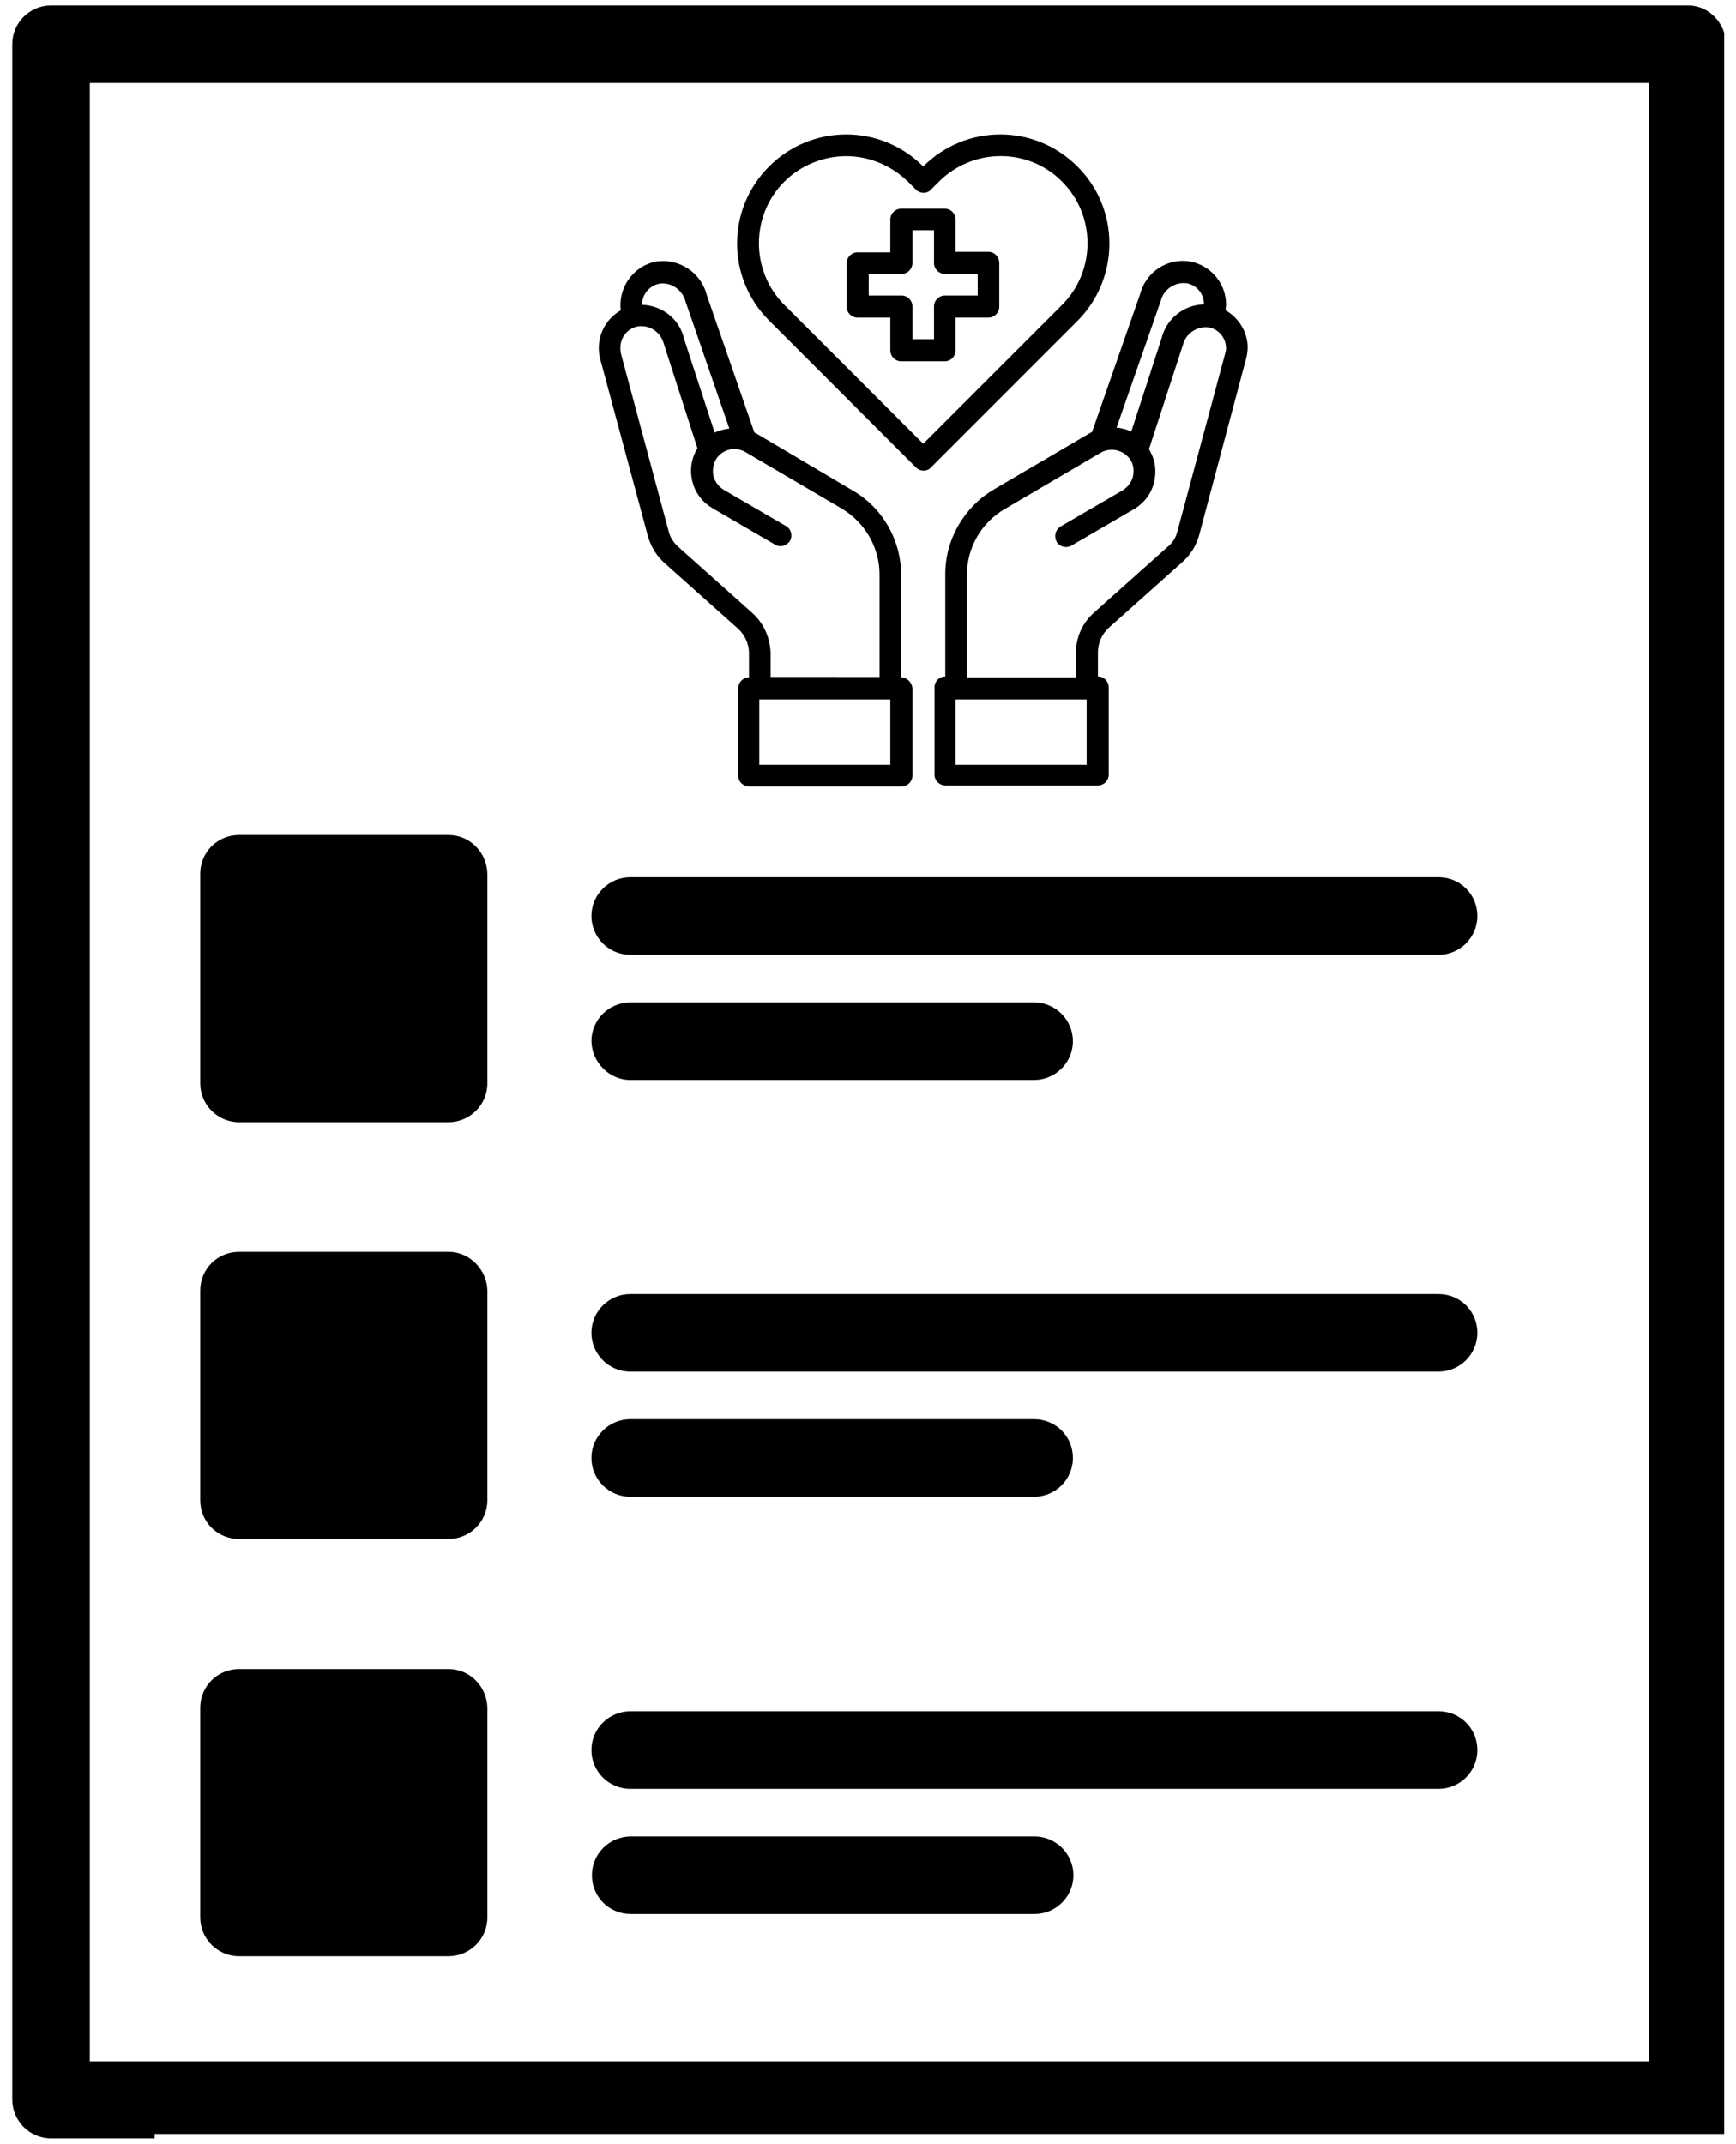 <?xml version="1.0" encoding="utf-8"?>
<!-- Generator: Adobe Illustrator 24.0.2, SVG Export Plug-In . SVG Version: 6.00 Build 0)  -->
<svg version="1.1" id="Layer_1" xmlns="http://www.w3.org/2000/svg" xmlns:xlink="http://www.w3.org/1999/xlink" x="0px" y="0px"
	 viewBox="0 0 353.7 436.7" style="enable-background:new 0 0 353.7 436.7;" xml:space="preserve">
<g>
	<g>
		<path d="M31.5,434.7h319.8V6.7c-1-3.2-3.9-5.6-7.4-5.6H10.4C6.1,1.1,2.5,4.6,2.5,9v418.7c0,4.3,3.5,7.9,7.9,7.9h21.1V434.7z
			 M18.3,16.9H336v403H18.3V16.9z"/>
		<path d="M91.4,170.1H48.7c-4.4,0-7.9,3.5-7.9,7.9v42.7c0,4.3,3.5,7.9,7.9,7.9h42.7c4.3,0,7.9-3.5,7.9-7.9V178
			C99.2,173.6,95.7,170.1,91.4,170.1z"/>
		<path d="M293.1,178.7H128.4c-4.3,0-7.9,3.5-7.9,7.9c0,4.3,3.5,7.9,7.9,7.9h164.7c4.3,0,7.9-3.5,7.9-7.9S297.5,178.7,293.1,178.7z"
			/>
		<path d="M128.4,220h82.3c4.3,0,7.9-3.5,7.9-7.9c0-4.3-3.5-7.9-7.9-7.9h-82.3c-4.3,0-7.9,3.5-7.9,7.9
			C120.6,216.4,124.1,220,128.4,220z"/>
		<path d="M91.4,255H48.7c-4.4,0-7.9,3.5-7.9,7.9v42.7c0,4.4,3.5,7.9,7.9,7.9h42.7c4.3,0,7.9-3.5,7.9-7.9v-42.7
			C99.2,258.6,95.7,255,91.4,255z"/>
		<path d="M293.1,263.6H128.4c-4.3,0-7.9,3.5-7.9,7.9c0,4.3,3.5,7.9,7.9,7.9h164.7c4.3,0,7.9-3.5,7.9-7.9S297.5,263.6,293.1,263.6z"
			/>
		<path d="M128.4,304.9h82.3c4.3,0,7.9-3.5,7.9-7.9s-3.5-7.9-7.9-7.9h-82.3c-4.3,0-7.9,3.5-7.9,7.9S124.1,304.9,128.4,304.9z"/>
		<path d="M91.4,340H48.7c-4.4,0-7.9,3.5-7.9,7.9v42.7c0,4.3,3.5,7.9,7.9,7.9h42.7c4.3,0,7.9-3.5,7.9-7.9v-42.7
			C99.2,343.5,95.7,340,91.4,340z"/>
		<path d="M293.1,348.6H128.4c-4.3,0-7.9,3.5-7.9,7.9c0,4.3,3.5,7.9,7.9,7.9h164.7c4.3,0,7.9-3.5,7.9-7.9S297.5,348.6,293.1,348.6z"
			/>
		<path d="M210.8,374.1h-82.3c-4.3,0-7.9,3.5-7.9,7.9s3.5,7.9,7.9,7.9h82.3c4.3,0,7.9-3.5,7.9-7.9S215.1,374.1,210.8,374.1z"/>
	</g>
	<g id="healthcare-covid19-coronavirus-hand-hearth">
		<path d="M201.4,51.3h-6.7v-6.6c0-1.2-1-2.2-2.2-2.2h-8.9c-1.2,0-2.2,1-2.2,2.2v6.7h-6.7c-1.2,0-2.2,1-2.2,2.2v8.9
			c0,1.2,1,2.2,2.2,2.2h6.7v6.7c0,1.2,1,2.2,2.2,2.2h8.9c1.2,0,2.2-1,2.2-2.2v-6.7h6.7c1.2,0,2.2-1,2.2-2.2v-8.9
			C203.6,52.3,202.6,51.3,201.4,51.3z M199.2,60.2h-6.7c-1.2,0-2.2,1-2.2,2.2v6.7h-4.4v-6.7c0-1.2-1-2.2-2.2-2.2H177v-4.4h6.7
			c1.2,0,2.2-1,2.2-2.2v-6.7h4.4v6.7c0,1.2,1,2.2,2.2,2.2h6.7V60.2z"/>
		<path d="M249.7,63.2c0-0.4,0.1-0.8,0.1-1.2c0-4.2-3-7.8-7.1-8.7c-4.7-0.9-9.2,2-10.4,6.6L222.5,88c-0.1,0.1-0.3,0.1-0.4,0.2
			l-19.6,11.5c-6.1,3.6-9.9,10.2-9.9,17.2v20.9c-1.2,0-2.2,1-2.2,2.2v17.8c0,1.2,1,2.2,2.2,2.2h31.1c1.2,0,2.2-1,2.2-2.2V140
			c0-1.2-1-2.2-2.2-2.2v-4.9c0-1.9,0.8-3.7,2.2-5l15-13.4c1.6-1.4,2.8-3.3,3.4-5.4l9.6-36.1c0.2-0.8,0.3-1.5,0.3-2.3
			C254.2,67.8,252.5,64.8,249.7,63.2z M236.5,61.3c0.6-2.4,2.9-3.9,5.3-3.6c2.1,0.4,3.5,2.2,3.5,4.3l0,0c-4.1,0.1-7.6,2.9-8.6,6.8
			l-6.2,19.1c-0.9-0.4-1.9-0.7-3-0.8L236.5,61.3z M221.4,155.8h-26.7v-13.3h26.7V155.8z M249.6,72.1l-9.7,36.1c-0.3,1.3-1,2.4-2,3.2
			l-15,13.4c-2.4,2.1-3.7,5.1-3.7,8.3v4.9H197v-20.9c0-5.5,2.9-10.6,7.7-13.4l19.6-11.5c2.1-1.2,4.8-0.5,6.1,1.6l0,0
			c0.6,1,0.7,2.2,0.4,3.4c-0.3,1.1-1.1,2.1-2.1,2.7l-12.7,7.4c-1,0.7-1.3,2-0.7,3.1c0.6,1,1.9,1.3,2.9,0.8l12.7-7.4
			c2.1-1.2,3.6-3.1,4.2-5.4c0.6-2.3,0.3-4.7-0.9-6.7l-0.1-0.2l6.9-21.2c0.6-2.4,2.9-3.9,5.3-3.6c2.1,0.4,3.5,2.2,3.5,4.3
			C249.8,71.4,249.7,71.7,249.6,72.1z"/>
		<path d="M183.6,138v-20.9c0-7.1-3.8-13.7-9.9-17.2l-19.6-11.6c-0.1-0.1-0.3-0.1-0.4-0.2l-9.7-28c-1.2-4.7-5.8-7.6-10.5-6.8
			c-4.1,0.9-7,4.5-7.1,8.7c0,0.4,0,0.8,0.1,1.2c-2.8,1.6-4.5,4.5-4.5,7.7c0,0.8,0.1,1.6,0.3,2.3l9.7,36c0.6,2.1,1.7,4,3.4,5.5
			l15,13.4c1.4,1.3,2.2,3.1,2.2,5v4.9c-1.2,0-2.2,1-2.2,2.2V158c0,1.2,1,2.2,2.2,2.2h31.1c1.2,0,2.2-1,2.2-2.2v-17.8
			C185.8,139,184.8,138,183.6,138z M130.8,62.1c0-2.1,1.5-3.9,3.5-4.3c2.5-0.4,4.8,1.3,5.4,3.7l8.9,25.8c-1,0.1-2,0.4-3,0.8l-6.2-19
			C138.5,65,134.9,62.2,130.8,62.1L130.8,62.1z M153.2,124.8l-15-13.4c-1-0.9-1.7-2-2-3.3L126.5,72c-0.1-0.4-0.1-0.8-0.1-1.2
			c0-2.1,1.5-3.9,3.5-4.3c2.5-0.4,4.8,1.2,5.4,3.7l6.8,21.1l-0.1,0.2c-1.2,2-1.5,4.5-0.9,6.7c0.6,2.3,2.1,4.2,4.2,5.4L158,111
			c1.1,0.6,2.4,0.1,3-0.9c0.5-1,0.2-2.3-0.8-2.9l-12.7-7.4c-1-0.6-1.8-1.6-2.1-2.7c-0.3-1.1-0.1-2.4,0.4-3.4
			c1.2-2.1,3.9-2.9,6.1-1.6l0,0l19.6,11.5c4.7,2.8,7.7,7.9,7.7,13.4v20.9H157V133C156.9,129.9,155.6,126.9,153.2,124.8z
			 M181.4,155.8h-26.7v-13.3h26.7V155.8z"/>
		<path d="M219.5,33.9c-8.7-8.7-22.7-8.7-31.4,0l0,0l0,0l0,0c-8.7-8.7-22.7-8.7-31.4,0l0,0c-8.7,8.7-8.7,22.7,0,31.4l29.9,29.9
			c0.9,0.9,2.3,0.9,3.1,0l29.9-29.9C228.2,56.6,228.2,42.5,219.5,33.9z M188.1,90.4l-28.3-28.3c-6.9-6.9-6.9-18.2,0-25.1
			c3.3-3.3,7.9-5.2,12.6-5.2c4.7,0,9.2,1.9,12.6,5.2l1.6,1.6c0.9,0.9,2.3,0.9,3.1,0l1.6-1.6c6.9-6.9,18.2-7,25.1,0l0,0
			c6.9,6.9,6.9,18.2,0,25.1L188.1,90.4z"/>
	</g>
</g>
</svg>
